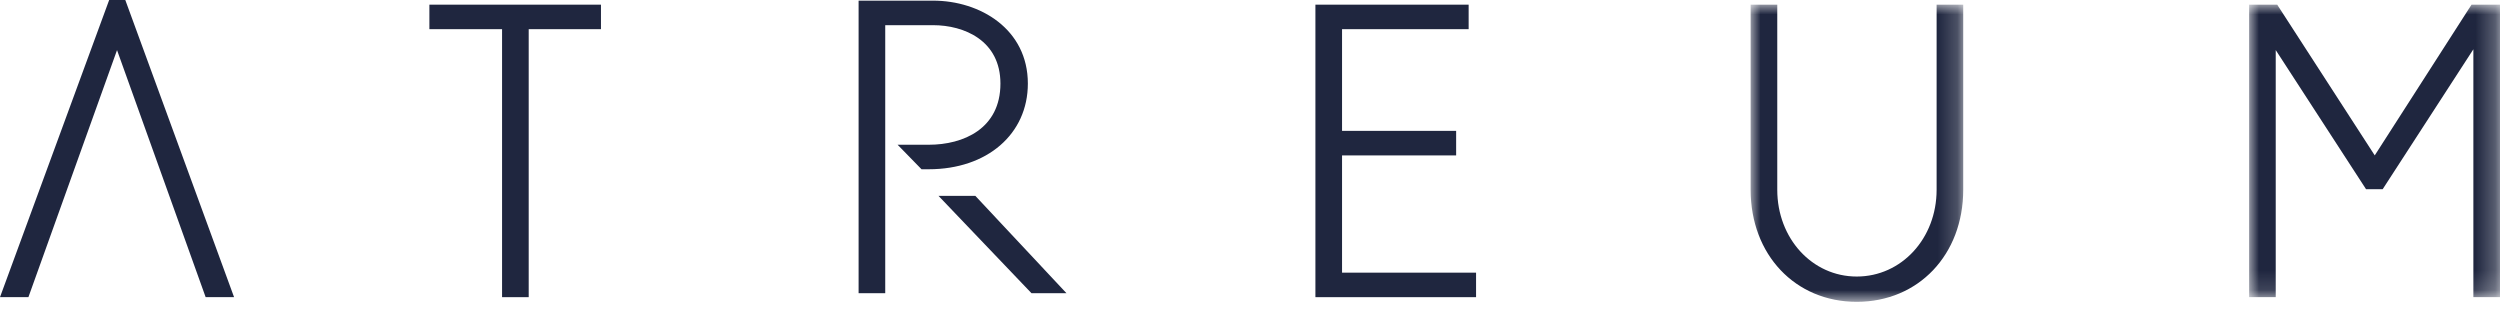 <?xml version="1.0" encoding="UTF-8"?> <svg xmlns="http://www.w3.org/2000/svg" xmlns:xlink="http://www.w3.org/1999/xlink" width="127px" height="16px" viewBox="0 0 127 16" version="1.1"><title>Group 2</title><defs><polygon id="path-1" points="0 0 10.8 0 10.8 15.096 0 15.096"></polygon><polygon id="path-3" points="0 0 12.745 0 12.745 14.859 0 14.859"></polygon></defs><g id="Symbols" stroke="none" stroke-width="1" fill="none" fill-rule="evenodd"><g id="sekce-/-footer-bile" transform="translate(-480, -106)"><g id="Group-2" transform="translate(480, 106)"><g id="Group"><polygon id="Fill-3" fill="#1F263F" points="5.546 0 0 15.096 1.443 15.096 5.945 2.546 10.447 15.096 11.891 15.096 6.365 0"></polygon><polygon id="Fill-4" fill="#1F263F" points="21.813 0.237 21.813 1.482 25.505 1.482 25.505 15.096 26.858 15.096 26.858 1.482 30.529 1.482 30.529 0.237"></polygon><g id="Group-14" transform="translate(43.617, 0.033)"><g id="Group-8" transform="translate(45.315, 0.204)"><mask id="mask-2" fill="white"><use xlink:href="#path-1"></use></mask><g id="Clip-7"></g><path d="M9.448,9.403 C9.448,11.875 7.666,13.811 5.39,13.811 C3.126,13.811 1.353,11.875 1.353,9.403 L1.353,0 L0,0 L0,9.403 C0,12.702 2.267,15.096 5.39,15.096 C8.525,15.096 10.8,12.702 10.8,9.403 L10.8,0 L9.448,0 L9.448,9.403 Z" id="Fill-6" fill="#1F263F" mask="url(#mask-2)"></path></g><g id="Group-11" transform="translate(70.638, 0.204)"><mask id="mask-4" fill="white"><use xlink:href="#path-3"></use></mask><g id="Clip-10"></g><polygon id="Fill-9" fill="#1F263F" mask="url(#mask-4)" points="11.298 0 6.382 7.657 1.427 0 0 0 0 14.859 1.352 14.859 1.352 2.306 5.94 9.374 6.785 9.374 11.392 2.267 11.392 14.859 12.745 14.859 12.745 0"></polygon></g><path d="M8.598,4.214 C8.598,1.447 6.176,0 3.783,0 L0,0 L0,14.86 L1.353,14.86 L1.353,1.246 L3.783,1.246 C5.362,1.246 7.205,2.023 7.205,4.214 C7.205,6.504 5.325,7.32 3.565,7.32 L1.981,7.32 L3.197,8.566 L3.565,8.565 C6.529,8.565 8.598,6.776 8.598,4.214" id="Fill-12" fill="#1F263F"></path></g></g><polygon id="Fill-2" fill="#1F263F" points="47.677 9.951 52.398 14.893 54.175 14.893 49.548 9.951"></polygon><polygon id="Fill-5" fill="#1F263F" points="66.823 0.237 66.823 15.096 74.984 15.096 74.984 13.851 68.176 13.851 68.176 7.895 73.972 7.895 73.972 6.648 68.176 6.648 68.176 1.482 74.607 1.482 74.607 0.237"></polygon></g></g></g></svg> 